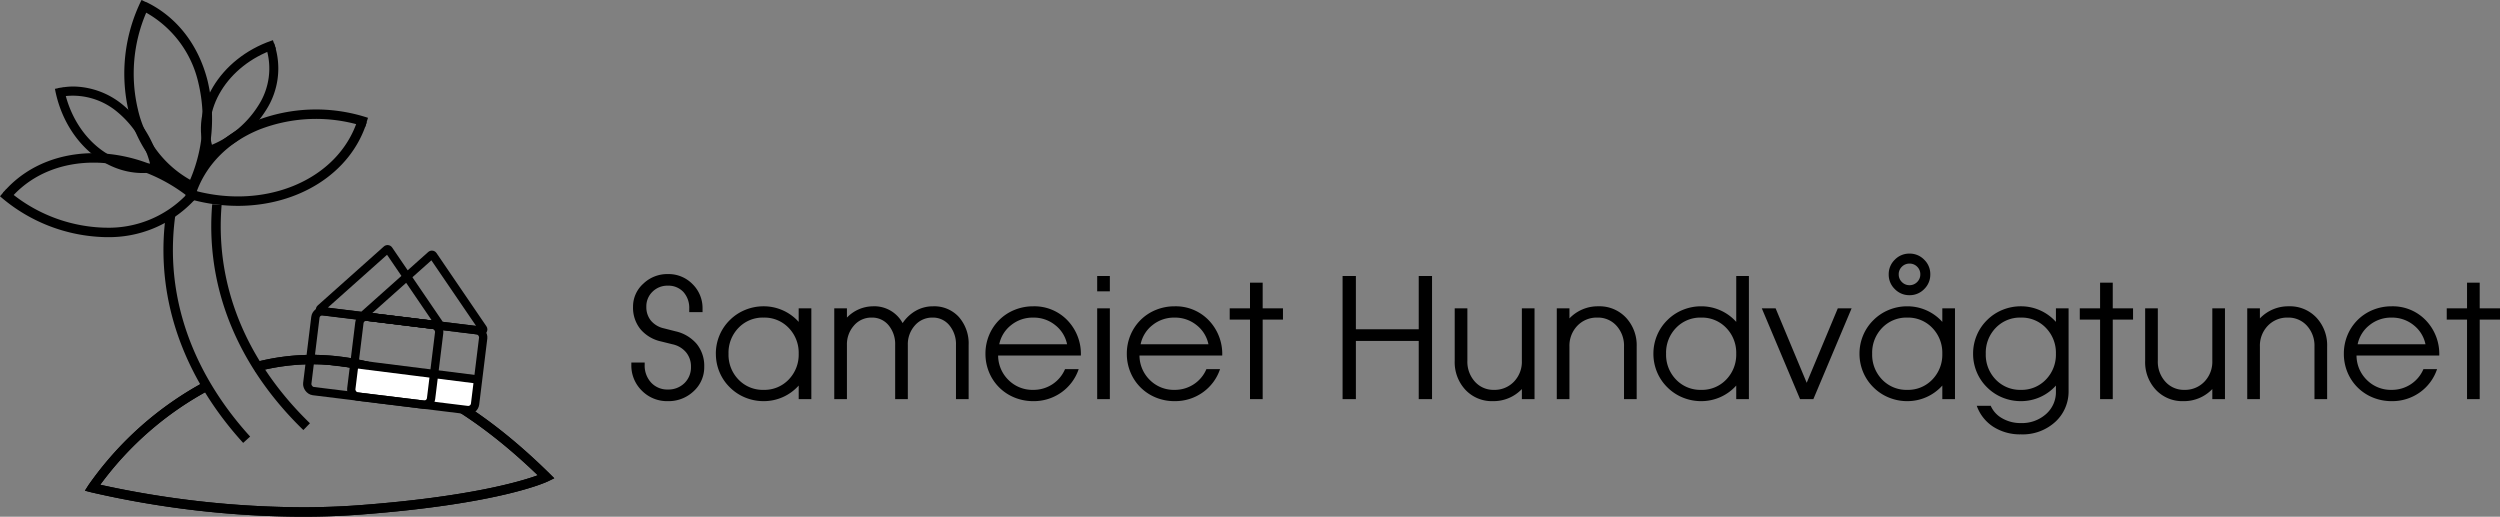 <?xml version="1.0" encoding="UTF-8"?>
<svg xmlns="http://www.w3.org/2000/svg" width="450.998" height="93.217" viewBox="0 0 450.998 93.217">
  <rect x="0" y="0" width="450.998" height="93.217" fill="#808080" stroke="none"/>
  <defs>
    <style>.a{fill:#fff;}.b,.c,.d,.f{fill:none;}.b,.d{stroke:#000;stroke-width:1.5px;}.b{stroke-linejoin:round;}.e,.g{stroke:none;}.g{fill:#000;}</style>
  </defs>
  <g transform="translate(-686 -334)">
    <g transform="translate(686 334)">
      <g transform="translate(-6.195 -5.885)">
        <path d="M105.336,91.32C90.916,77.107,76.495,69.9,62.476,69.9a40.326,40.326,0,0,0-10.685,1.452,4.516,4.516,0,0,1,.53,1.624A38.643,38.643,0,0,1,62.476,71.6c13.256,0,26.955,6.735,40.734,20.023-3.016,1.1-12.3,3.895-32.1,5.391-3.337.253-6.819.381-10.353.381h0a172.742,172.742,0,0,1-36.476-4.063,58.893,58.893,0,0,1,19.775-17.15,4.549,4.549,0,0,1-.7-1.55,60.549,60.549,0,0,0-21.208,18.78l-.633.992,1.139.293a171.838,171.838,0,0,0,38.1,4.4h0c3.577,0,7.1-.129,10.481-.385,25.224-1.909,33.53-5.859,33.871-6.025l1.08-.529Z"></path>
        <path d="M50.064,85.783c-5.988-6.561-13.325-17.388-14.281-31.7a47.054,47.054,0,0,1,.406-9.974l1.686.248a45.392,45.392,0,0,0-.391,9.613c.922,13.824,8.034,24.309,13.838,30.67Z"></path>
        <path d="M60.922,83.466c-6.385-6.175-14.384-16.521-16.229-30.752a47.011,47.011,0,0,1-.217-9.981l1.7.143a45.5,45.5,0,0,0,.208,9.618c1.783,13.743,9.536,23.762,15.725,29.747Z"></path>
        <path d="M41.41,41.225l-1.626-.51c1.838-5.84,6.28-10.465,12.508-13.021a29.931,29.931,0,0,1,20.29-.555l-.51,1.626a28.213,28.213,0,0,0-19.131.506C47.188,31.631,43.093,35.877,41.41,41.225Z"></path>
        <path d="M49.091,43.021a31.8,31.8,0,0,1-9.536-1.484l.51-1.626c13.414,4.224,27.17-1.368,30.66-12.46l1.626.51c-2.928,9.307-12.452,15.06-23.261,15.06Z"></path>
        <path d="M41.34,40.606l-.769-.367-.013.026c-5.525-2.64-9.478-7.688-11.134-14.212a29.925,29.925,0,0,1,2.3-20.167l.769.367.013-.026c5.525,2.64,9.478,7.688,11.134,14.212a29.646,29.646,0,0,1-1.615,18.637l.038.018L41.343,40.6S41.34,40.6,41.34,40.606ZM32.571,8.173a27.917,27.917,0,0,0-1.495,17.46,19.44,19.44,0,0,0,9.417,12.686,27.917,27.917,0,0,0,1.495-17.46A19.44,19.44,0,0,0,32.571,8.173Z"></path>
        <path d="M41.669,41.505l.552-.65c-11.177-9.487-26.613-9.774-34.9-.847L7.3,39.995l-.243.286c-.106.12-.227.222-.331.344l.022.018-.552.65a29.934,29.934,0,0,0,18.913,7.368h.248A21.026,21.026,0,0,0,41.1,42.142l.016.013.232-.275c.11-.124.233-.231.341-.357l-.021-.017ZM25.125,46.959a27.893,27.893,0,0,1-16.459-5.9c7.369-7.807,20.8-7.76,31.085.027a19.452,19.452,0,0,1-14.626,5.869Z"></path>
        <path d="M43.382,33.257c-2.67-7.728,2.663-16.609,11.888-19.8l.362,1.048C46.985,17.5,41.961,25.744,44.431,32.9l-1.048.362Z"></path>
        <path d="M43.224,33.582l-.084-.243c-2.716-7.862,2.687-16.887,12.046-20.121l.241-.084.528,1.532-.241.084C47.2,17.692,42.248,25.795,44.672,32.812l.084.241-1.531.529ZM55.112,13.788c-8.847,3.177-13.978,11.674-11.57,19.143l.565-.195c-2.3-7.16,2.663-15.317,11.2-18.384Z"></path>
        <path d="M43.58,33.774l-.362-1.048a18.36,18.36,0,0,0,9.8-7.673,12.557,12.557,0,0,0,1.4-10.714l1.048-.362a13.641,13.641,0,0,1-1.5,11.649A19.463,19.463,0,0,1,43.58,33.774Z"></path>
        <path d="M43.422,34.1l-.529-1.532.243-.084A18.109,18.109,0,0,0,52.8,24.92a12.3,12.3,0,0,0,1.373-10.5l-.084-.241,1.532-.529.084.243a13.89,13.89,0,0,1-1.519,11.864,19.72,19.72,0,0,1-10.527,8.256Zm.121-1.217.2.565a19.172,19.172,0,0,0,10.014-7.953,13.428,13.428,0,0,0,1.554-11.19l-.565.195a12.848,12.848,0,0,1-1.5,10.686,18.57,18.57,0,0,1-9.7,7.7Z"></path>
        <path d="M35.221,36.682l-.05-.251a19.728,19.728,0,0,0-6.732-11.561,14.313,14.313,0,0,0-9.035-3.38,12.929,12.929,0,0,0-1.706.128l0-.021-.426.084c-.125.021-.25.031-.373.055l-.251.049,0,.018-.545.108.05.252c1.709,8.655,8.354,14.936,15.8,14.936a12.637,12.637,0,0,0,1.674-.125l0,.021.423-.084c.125-.021.252-.031.375-.055l.251-.049,0-.018.544-.108Zm-1.962-1.288a11.144,11.144,0,0,1-1.309.086c-6.282,0-11.943-5.083-13.885-12.269a12.485,12.485,0,0,1,9.353,2.92A17.829,17.829,0,0,1,33.259,35.395Z"></path>
        <path d="M105.336,91.32C90.916,77.107,76.495,69.9,62.476,69.9a40.326,40.326,0,0,0-10.685,1.452,4.516,4.516,0,0,1,.53,1.624A38.643,38.643,0,0,1,62.476,71.6c13.256,0,26.955,6.735,40.734,20.023-3.016,1.1-12.3,3.895-32.1,5.391-3.337.253-6.819.381-10.353.381h0a172.742,172.742,0,0,1-36.476-4.063,58.893,58.893,0,0,1,19.775-17.15,4.549,4.549,0,0,1-.7-1.55,60.549,60.549,0,0,0-21.208,18.78l-.633.992,1.139.293a171.838,171.838,0,0,0,38.1,4.4h0c3.577,0,7.1-.129,10.481-.385,25.224-1.909,33.53-5.859,33.871-6.025l1.08-.529Z"></path>
      </g>
    </g>
    <g transform="translate(25.697 -75.632) rotate(7)">
      <path class="a" d="M0,0H22.052V5.494H0Z" transform="translate(777.166 383.511)"></path>
      <g class="b" transform="translate(776 374)">
        <rect class="e" width="24" height="16" rx="2"></rect>
        <rect class="f" x="0.75" y="0.75" width="22.5" height="14.5" rx="1.25"></rect>
      </g>
      <g class="b" transform="translate(768 374)">
        <rect class="e" width="24" height="16" rx="2"></rect>
        <rect class="f" x="0.75" y="0.75" width="22.5" height="14.5" rx="1.25"></rect>
      </g>
      <g class="c" transform="translate(775.507 360.962)">
        <path class="e" d="M12.009.856a1,1,0,0,1,1.5,0L24.065,12.878a1,1,0,0,1-.752,1.66H2.208a1,1,0,0,1-.752-1.66Z"></path>
        <path class="g" d="M 12.761 2.274 L 3.313 13.037 L 22.209 13.037 L 12.761 2.274 M 12.761 0.516 C 13.037 0.516 13.313 0.629 13.512 0.856 L 24.065 12.878 C 24.632 13.524 24.173 14.537 23.313 14.537 L 2.208 14.537 C 1.348 14.537 0.89 13.524 1.457 12.878 L 12.009 0.856 C 12.209 0.629 12.485 0.516 12.761 0.516 Z"></path>
      </g>
      <g class="c" transform="translate(767.445 360.944)">
        <path class="e" d="M12.009.856a1,1,0,0,1,1.5,0L24.065,12.878a1,1,0,0,1-.752,1.66H2.208a1,1,0,0,1-.752-1.66Z"></path>
        <path class="g" d="M 12.761 2.274 L 3.313 13.037 L 22.209 13.037 L 12.761 2.274 M 12.761 0.516 C 13.037 0.516 13.313 0.629 13.512 0.856 L 24.065 12.878 C 24.632 13.524 24.173 14.537 23.313 14.537 L 2.208 14.537 C 1.348 14.537 0.89 13.524 1.457 12.878 L 12.009 0.856 C 12.209 0.629 12.485 0.516 12.761 0.516 Z"></path>
      </g>
      <line class="d" x2="31.186" y2="0.097" transform="translate(768.331 383.458)"></line>
    </g>
    <path d="M11.338-16.289a4.264,4.264,0,0,0-1.062-3.047,3.673,3.673,0,0,0-2.805-1.128A3.793,3.793,0,0,0,4.717-19.38,3.644,3.644,0,0,0,3.6-16.655a3.824,3.824,0,0,0,.82,2.49,4.22,4.22,0,0,0,2.329,1.392l2.124.542a7.008,7.008,0,0,1,3.831,2.3,6.285,6.285,0,0,1,1.34,4.087,5.837,5.837,0,0,1-1.9,4.409A6.543,6.543,0,0,1,7.471.366a6.372,6.372,0,0,1-4.68-1.89A6.335,6.335,0,0,1,.894-6.2v-.4H3.3v.4a4.506,4.506,0,0,0,1.172,3.23,3.953,3.953,0,0,0,3,1.238,4.114,4.114,0,0,0,3-1.15,3.961,3.961,0,0,0,1.179-2.966,3.958,3.958,0,0,0-.879-2.585A4.372,4.372,0,0,0,8.335-9.888L6.27-10.4a6.755,6.755,0,0,1-3.743-2.227A6.167,6.167,0,0,1,1.2-16.655a5.527,5.527,0,0,1,1.846-4.16,6.216,6.216,0,0,1,4.424-1.743,6.061,6.061,0,0,1,4.46,1.809,6.061,6.061,0,0,1,1.809,4.46v.6h-2.4Zm4.8,8.1a8.506,8.506,0,0,1,.659-3.318,8.347,8.347,0,0,1,1.89-2.776,8.387,8.387,0,0,1,2.776-1.824,8.686,8.686,0,0,1,3.289-.637,8.421,8.421,0,0,1,3.472.732,8.446,8.446,0,0,1,2.856,2.08v-2.446h2.285V0H31.084V-2.446a8.446,8.446,0,0,1-2.856,2.08,8.421,8.421,0,0,1-3.472.732,8.686,8.686,0,0,1-3.289-.637,8.387,8.387,0,0,1-2.776-1.824A8.347,8.347,0,0,1,16.8-4.871,8.506,8.506,0,0,1,16.143-8.188Zm8.613-6.519a6.05,6.05,0,0,0-4.526,1.853,6.422,6.422,0,0,0-1.8,4.666,6.422,6.422,0,0,0,1.8,4.666A6.05,6.05,0,0,0,24.756-1.67a6.038,6.038,0,0,0,4.526-1.86,6.428,6.428,0,0,0,1.8-4.658,6.428,6.428,0,0,0-1.8-4.658A6.038,6.038,0,0,0,24.756-14.707ZM37.5,0V-16.377h2.285v1.67a6.593,6.593,0,0,1,4.644-2.036,5.807,5.807,0,0,1,5.405,3.032,7,7,0,0,1,2.4-2.241,6.249,6.249,0,0,1,3.091-.791,5.992,5.992,0,0,1,4.658,1.934,7.222,7.222,0,0,1,1.758,5.054V0H59.458V-9.756a5.3,5.3,0,0,0-1.187-3.552,3.8,3.8,0,0,0-3.032-1.4,4.119,4.119,0,0,0-3.193,1.414,5.086,5.086,0,0,0-1.274,3.538V0H48.486V-9.756a5.315,5.315,0,0,0-1.179-3.56,3.817,3.817,0,0,0-3.054-1.392,4.1,4.1,0,0,0-3.193,1.428,5.1,5.1,0,0,0-1.274,3.523V0Zm42-9.9a5.861,5.861,0,0,0-2.131-3.442,6.15,6.15,0,0,0-3.977-1.362A6.171,6.171,0,0,0,69.4-13.345,5.861,5.861,0,0,0,67.266-9.9ZM64.775-8.188a8.657,8.657,0,0,1,.645-3.325,8.392,8.392,0,0,1,1.846-2.769,8.369,8.369,0,0,1,2.783-1.824,8.855,8.855,0,0,1,3.34-.637A8.263,8.263,0,0,1,79.5-14.282a8.746,8.746,0,0,1,2.49,6.416H67.061a6.208,6.208,0,0,0,1.875,4.424A6.1,6.1,0,0,0,73.389-1.67a6.187,6.187,0,0,0,3.45-1,6.1,6.1,0,0,0,2.292-2.739h2.461a8.423,8.423,0,0,1-3.149,4.219A8.579,8.579,0,0,1,73.389.366a8.855,8.855,0,0,1-3.34-.637,8.369,8.369,0,0,1-2.783-1.824A8.392,8.392,0,0,1,65.42-4.863,8.657,8.657,0,0,1,64.775-8.188ZM84.932,0V-16.377h2.285V0Zm0-22.207h2.285v2.769H84.932ZM105-9.9a5.861,5.861,0,0,0-2.131-3.442,6.15,6.15,0,0,0-3.977-1.362A6.171,6.171,0,0,0,94.9-13.345,5.861,5.861,0,0,0,92.769-9.9ZM90.278-8.188a8.657,8.657,0,0,1,.645-3.325,8.392,8.392,0,0,1,1.846-2.769,8.369,8.369,0,0,1,2.783-1.824,8.855,8.855,0,0,1,3.34-.637A8.263,8.263,0,0,1,105-14.282a8.746,8.746,0,0,1,2.49,6.416H92.563a6.208,6.208,0,0,0,1.875,4.424A6.1,6.1,0,0,0,98.892-1.67a6.187,6.187,0,0,0,3.45-1,6.1,6.1,0,0,0,2.292-2.739h2.461a8.423,8.423,0,0,1-3.149,4.219A8.579,8.579,0,0,1,98.892.366a8.855,8.855,0,0,1-3.34-.637,8.369,8.369,0,0,1-2.783-1.824,8.392,8.392,0,0,1-1.846-2.769A8.657,8.657,0,0,1,90.278-8.188ZM112.5,0V-14.341h-3.662v-2.036H112.5v-4.629h2.285v4.629h3.662v2.036h-3.662V0Zm16.7,0V-22.207h2.4V-12.6h11.338v-9.609h2.4V0h-2.4V-10.5H131.6V0Zm34.629-16.377V0h-2.285V-1.816A7.055,7.055,0,0,1,156.328.366a6.533,6.533,0,0,1-4.966-2.043A7.292,7.292,0,0,1,149.429-6.9v-9.478h2.285V-6.9a5.338,5.338,0,0,0,1.355,3.75A4.455,4.455,0,0,0,156.5-1.67a4.818,4.818,0,0,0,3.611-1.472A5.173,5.173,0,0,0,161.543-6.9v-9.478ZM167.842,0V-16.377h2.285v1.816a7.055,7.055,0,0,1,5.215-2.183,6.55,6.55,0,0,1,4.98,2.043,7.292,7.292,0,0,1,1.934,5.222V0h-2.285V-9.478a5.332,5.332,0,0,0-1.355-3.757,4.482,4.482,0,0,0-3.45-1.472,4.818,4.818,0,0,0-3.611,1.472,5.173,5.173,0,0,0-1.428,3.757V0Zm26.045-14.707a6.05,6.05,0,0,0-4.526,1.853,6.422,6.422,0,0,0-1.8,4.666,6.422,6.422,0,0,0,1.8,4.666,6.05,6.05,0,0,0,4.526,1.853,6.038,6.038,0,0,0,4.526-1.86,6.428,6.428,0,0,0,1.8-4.658,6.428,6.428,0,0,0-1.8-4.658A6.038,6.038,0,0,0,193.887-14.707Zm-8.613,6.519a8.506,8.506,0,0,1,.659-3.318,8.347,8.347,0,0,1,1.89-2.776,8.387,8.387,0,0,1,2.776-1.824,8.686,8.686,0,0,1,3.289-.637,8.421,8.421,0,0,1,3.472.732,8.446,8.446,0,0,1,2.856,2.08v-8.276H202.5V0h-2.285V-2.446a8.446,8.446,0,0,1-2.856,2.08,8.421,8.421,0,0,1-3.472.732A8.686,8.686,0,0,1,190.6-.271a8.387,8.387,0,0,1-2.776-1.824,8.347,8.347,0,0,1-1.89-2.776A8.506,8.506,0,0,1,185.273-8.188ZM211.729,0l-6.9-16.377h2.49l5.61,13.433,5.61-13.433h2.49L214.131,0Zm21.694-22.5a1.882,1.882,0,0,0-.564-1.384,1.882,1.882,0,0,0-1.384-.564,1.889,1.889,0,0,0-1.377.564,1.87,1.87,0,0,0-.571,1.384,1.877,1.877,0,0,0,.571,1.377,1.877,1.877,0,0,0,1.377.571,1.877,1.877,0,0,0,1.377-.571A1.877,1.877,0,0,0,233.423-22.5Zm1.8,0a3.613,3.613,0,0,1-1.1,2.651,3.613,3.613,0,0,1-2.651,1.1,3.613,3.613,0,0,1-2.651-1.1,3.613,3.613,0,0,1-1.1-2.651,3.613,3.613,0,0,1,1.1-2.651,3.613,3.613,0,0,1,2.651-1.1,3.613,3.613,0,0,1,2.651,1.1A3.613,3.613,0,0,1,235.225-22.5ZM222.451-8.188a8.506,8.506,0,0,1,.659-3.318A8.347,8.347,0,0,1,225-14.282a8.387,8.387,0,0,1,2.776-1.824,8.686,8.686,0,0,1,3.289-.637,8.421,8.421,0,0,1,3.472.732,8.446,8.446,0,0,1,2.856,2.08v-2.446h2.285V0h-2.285V-2.446a8.446,8.446,0,0,1-2.856,2.08,8.421,8.421,0,0,1-3.472.732,8.686,8.686,0,0,1-3.289-.637A8.387,8.387,0,0,1,225-2.095a8.347,8.347,0,0,1-1.89-2.776A8.506,8.506,0,0,1,222.451-8.188Zm8.613-6.519a6.05,6.05,0,0,0-4.526,1.853,6.422,6.422,0,0,0-1.8,4.666,6.422,6.422,0,0,0,1.8,4.666,6.05,6.05,0,0,0,4.526,1.853,6.038,6.038,0,0,0,4.526-1.86,6.428,6.428,0,0,0,1.8-4.658,6.428,6.428,0,0,0-1.8-4.658A6.038,6.038,0,0,0,231.064-14.707ZM246.123,1.2A4.768,4.768,0,0,0,248.2,3.464a6.559,6.559,0,0,0,3.362.857A6.506,6.506,0,0,0,256.1,2.7a5.269,5.269,0,0,0,1.787-4.08V-2.446a8.446,8.446,0,0,1-2.856,2.08,8.421,8.421,0,0,1-3.472.732,8.686,8.686,0,0,1-3.289-.637,8.387,8.387,0,0,1-2.776-1.824,8.347,8.347,0,0,1-1.89-2.776,8.506,8.506,0,0,1-.659-3.318,8.506,8.506,0,0,1,.659-3.318,8.347,8.347,0,0,1,1.89-2.776,8.387,8.387,0,0,1,2.776-1.824,8.686,8.686,0,0,1,3.289-.637,8.421,8.421,0,0,1,3.472.732,8.446,8.446,0,0,1,2.856,2.08v-2.446h2.285v15a7.41,7.41,0,0,1-.593,2.922A7.34,7.34,0,0,1,257.886,4a8.707,8.707,0,0,1-6.328,2.358A8.924,8.924,0,0,1,246.606,5a7.441,7.441,0,0,1-3-3.794Zm5.435-15.908a6.05,6.05,0,0,0-4.526,1.853,6.422,6.422,0,0,0-1.8,4.666,6.422,6.422,0,0,0,1.8,4.666,6.05,6.05,0,0,0,4.526,1.853,6.038,6.038,0,0,0,4.526-1.86,6.428,6.428,0,0,0,1.8-4.658,6.428,6.428,0,0,0-1.8-4.658A6.038,6.038,0,0,0,251.558-14.707ZM265.854,0V-14.341h-3.662v-2.036h3.662v-4.629h2.285v4.629H271.8v2.036H268.14V0Zm22.529-16.377V0H286.1V-1.816A7.055,7.055,0,0,1,280.884.366a6.533,6.533,0,0,1-4.966-2.043A7.292,7.292,0,0,1,273.984-6.9v-9.478h2.285V-6.9a5.338,5.338,0,0,0,1.355,3.75A4.455,4.455,0,0,0,281.06-1.67a4.818,4.818,0,0,0,3.611-1.472A5.173,5.173,0,0,0,286.1-6.9v-9.478ZM292.4,0V-16.377h2.285v1.816a7.055,7.055,0,0,1,5.215-2.183,6.55,6.55,0,0,1,4.98,2.043,7.292,7.292,0,0,1,1.934,5.222V0h-2.285V-9.478a5.332,5.332,0,0,0-1.355-3.757,4.482,4.482,0,0,0-3.45-1.472,4.818,4.818,0,0,0-3.611,1.472,5.173,5.173,0,0,0-1.428,3.757V0Zm32.153-9.9a5.861,5.861,0,0,0-2.131-3.442,6.15,6.15,0,0,0-3.977-1.362,6.171,6.171,0,0,0-3.992,1.362A5.861,5.861,0,0,0,312.319-9.9ZM309.829-8.188a8.657,8.657,0,0,1,.645-3.325,8.392,8.392,0,0,1,1.846-2.769,8.369,8.369,0,0,1,2.783-1.824,8.855,8.855,0,0,1,3.34-.637,8.263,8.263,0,0,1,6.108,2.461,8.746,8.746,0,0,1,2.49,6.416H312.114a6.208,6.208,0,0,0,1.875,4.424,6.1,6.1,0,0,0,4.453,1.772,6.187,6.187,0,0,0,3.45-1,6.1,6.1,0,0,0,2.292-2.739h2.461A8.423,8.423,0,0,1,323.5-1.187,8.579,8.579,0,0,1,318.442.366a8.855,8.855,0,0,1-3.34-.637,8.369,8.369,0,0,1-2.783-1.824,8.392,8.392,0,0,1-1.846-2.769A8.657,8.657,0,0,1,309.829-8.188ZM332.051,0V-14.341h-3.662v-2.036h3.662v-4.629h2.285v4.629H338v2.036h-3.662V0Z" transform="translate(799 406)"></path>
  </g>
</svg>
